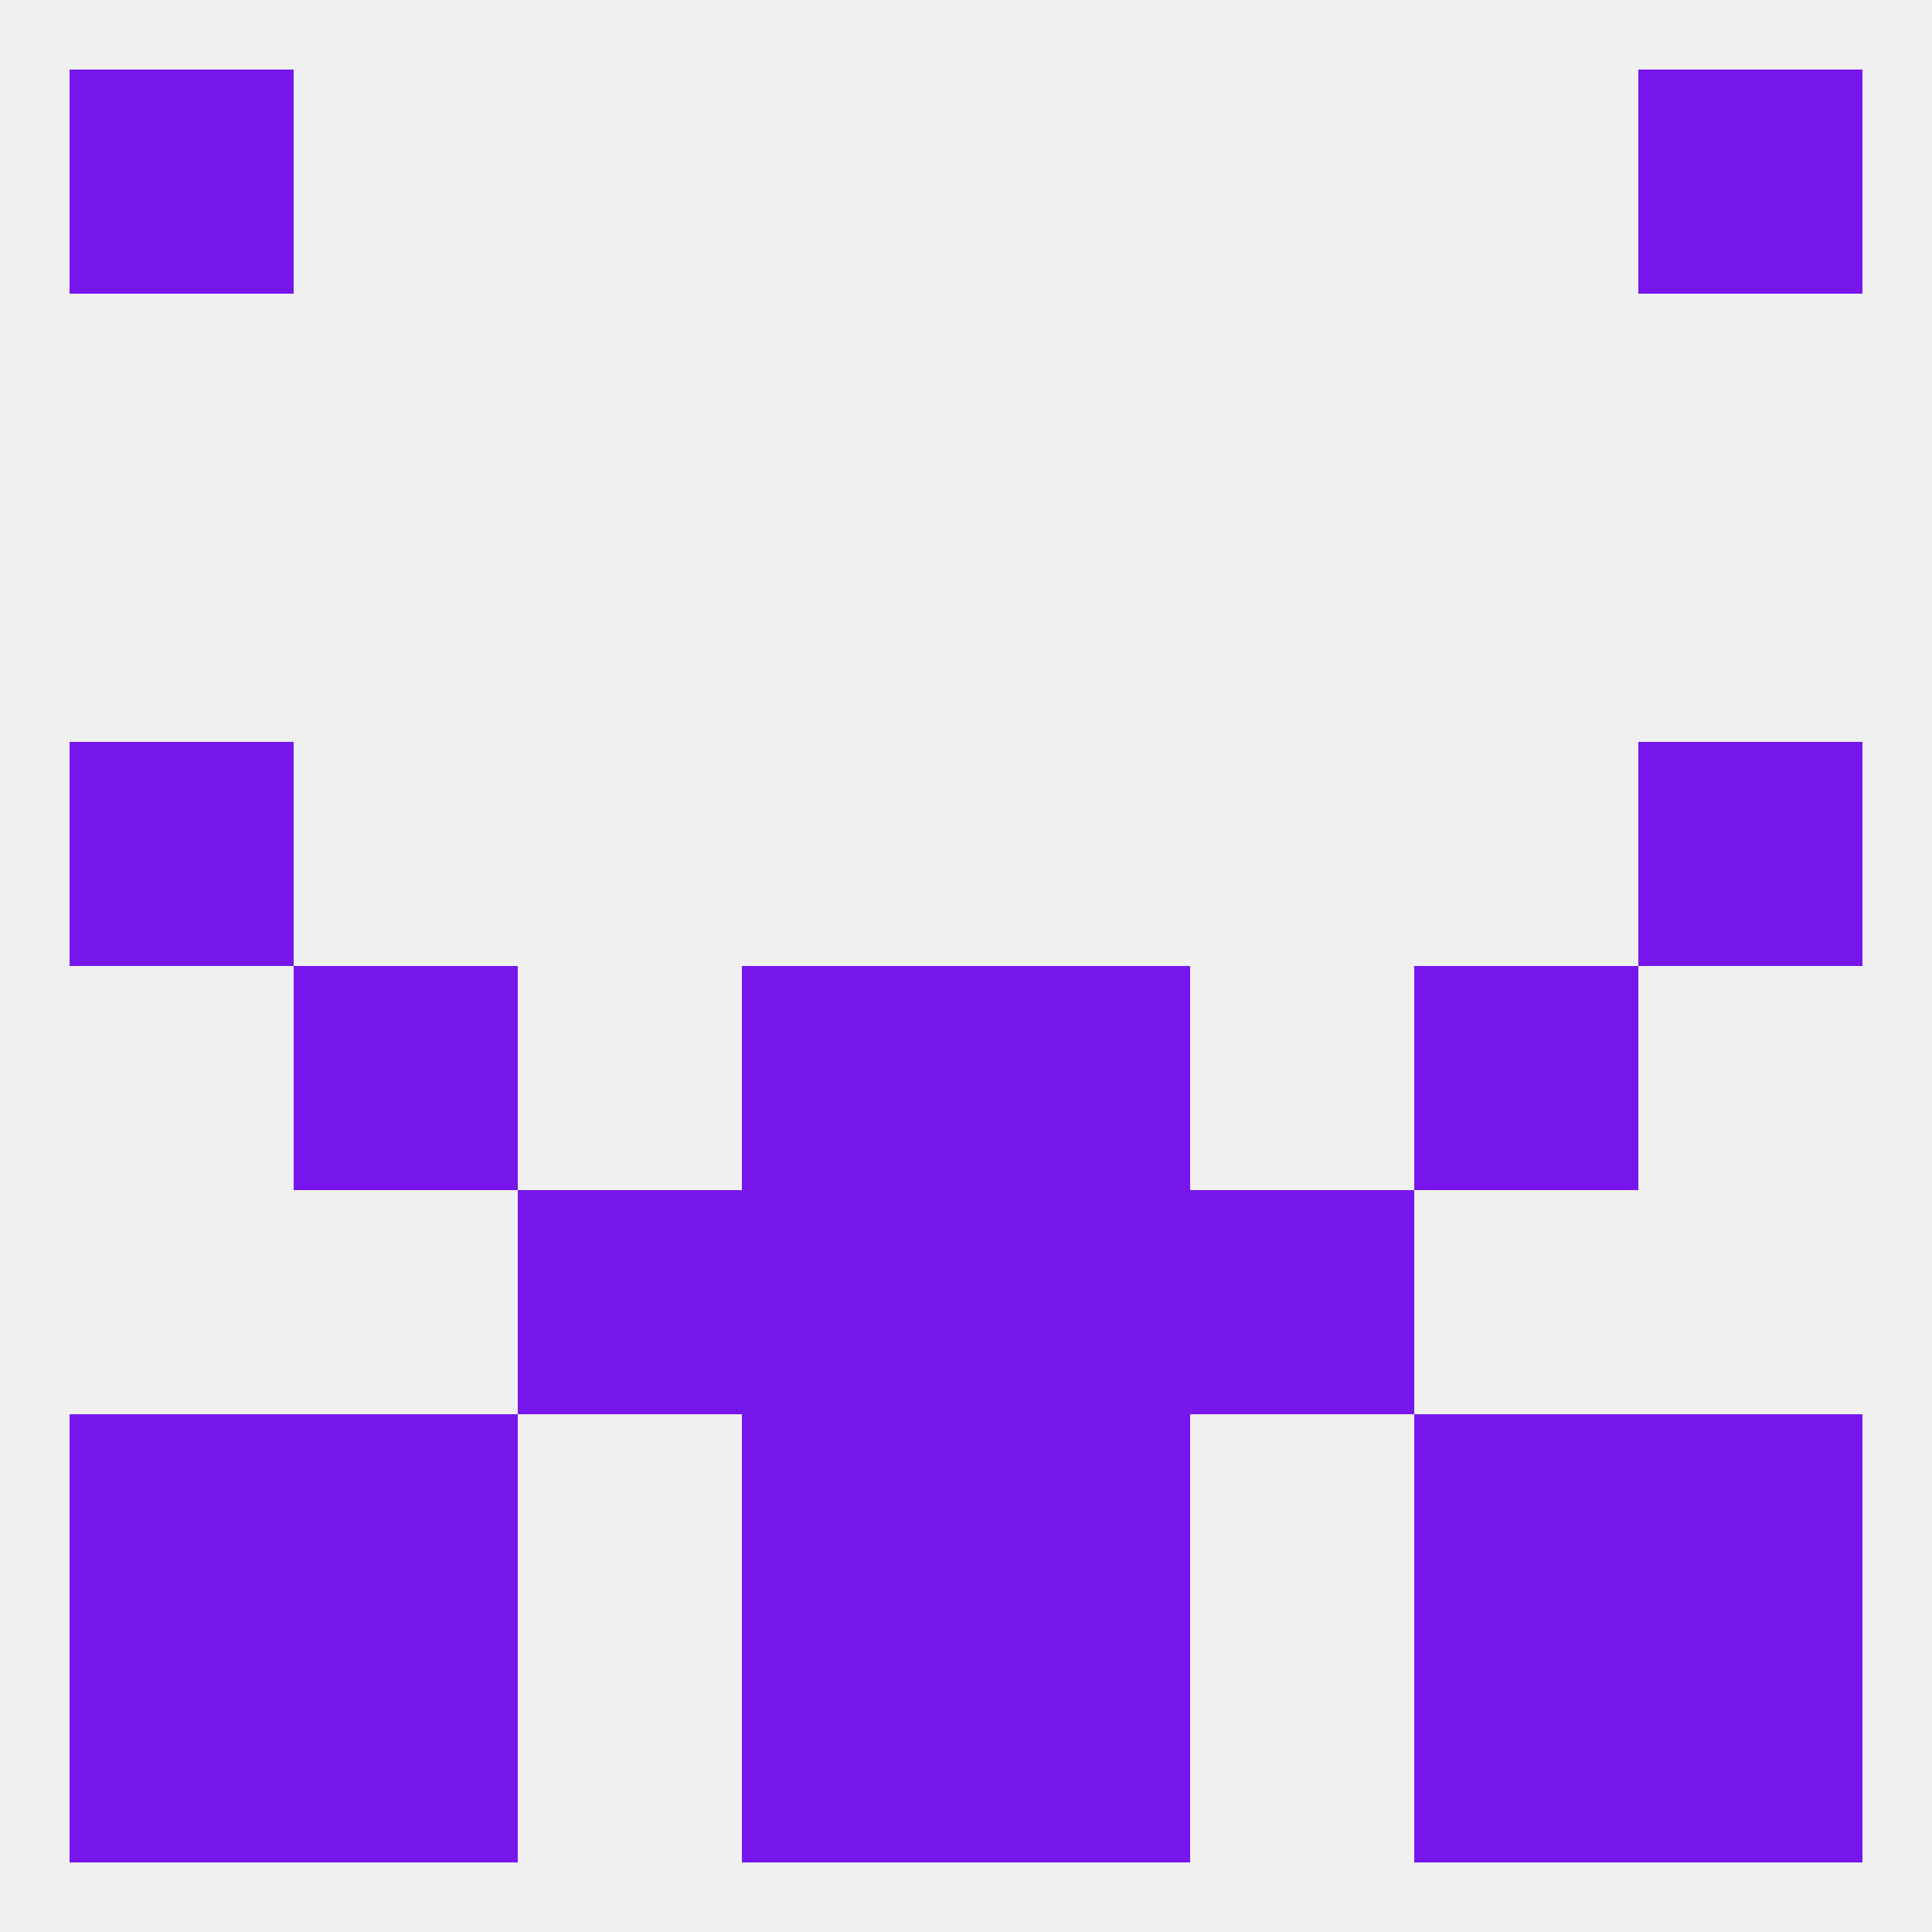 
<!--   <?xml version="1.0"?> -->
<svg version="1.1" baseprofile="full" xmlns="http://www.w3.org/2000/svg" xmlns:xlink="http://www.w3.org/1999/xlink" xmlns:ev="http://www.w3.org/2001/xml-events" width="250" height="250" viewBox="0 0 250 250" >
	<rect width="100%" height="100%" fill="rgba(240,240,240,255)"/>

	<rect x="96" y="183" width="29" height="29" fill="rgba(119,22,237,255)"/>
	<rect x="125" y="183" width="29" height="29" fill="rgba(119,22,237,255)"/>
	<rect x="9" y="183" width="29" height="29" fill="rgba(119,22,237,255)"/>
	<rect x="212" y="183" width="29" height="29" fill="rgba(119,22,237,255)"/>
	<rect x="38" y="183" width="29" height="29" fill="rgba(119,22,237,255)"/>
	<rect x="183" y="183" width="29" height="29" fill="rgba(119,22,237,255)"/>
	<rect x="96" y="154" width="29" height="29" fill="rgba(119,22,237,255)"/>
	<rect x="125" y="154" width="29" height="29" fill="rgba(119,22,237,255)"/>
	<rect x="67" y="154" width="29" height="29" fill="rgba(119,22,237,255)"/>
	<rect x="154" y="154" width="29" height="29" fill="rgba(119,22,237,255)"/>
	<rect x="96" y="212" width="29" height="29" fill="rgba(119,22,237,255)"/>
	<rect x="125" y="212" width="29" height="29" fill="rgba(119,22,237,255)"/>
	<rect x="9" y="212" width="29" height="29" fill="rgba(119,22,237,255)"/>
	<rect x="212" y="212" width="29" height="29" fill="rgba(119,22,237,255)"/>
	<rect x="38" y="212" width="29" height="29" fill="rgba(119,22,237,255)"/>
	<rect x="183" y="212" width="29" height="29" fill="rgba(119,22,237,255)"/>
	<rect x="212" y="9" width="29" height="29" fill="rgba(119,22,237,255)"/>
	<rect x="9" y="9" width="29" height="29" fill="rgba(119,22,237,255)"/>
	<rect x="212" y="96" width="29" height="29" fill="rgba(119,22,237,255)"/>
	<rect x="9" y="96" width="29" height="29" fill="rgba(119,22,237,255)"/>
	<rect x="38" y="125" width="29" height="29" fill="rgba(119,22,237,255)"/>
	<rect x="183" y="125" width="29" height="29" fill="rgba(119,22,237,255)"/>
	<rect x="96" y="125" width="29" height="29" fill="rgba(119,22,237,255)"/>
	<rect x="125" y="125" width="29" height="29" fill="rgba(119,22,237,255)"/>
</svg>